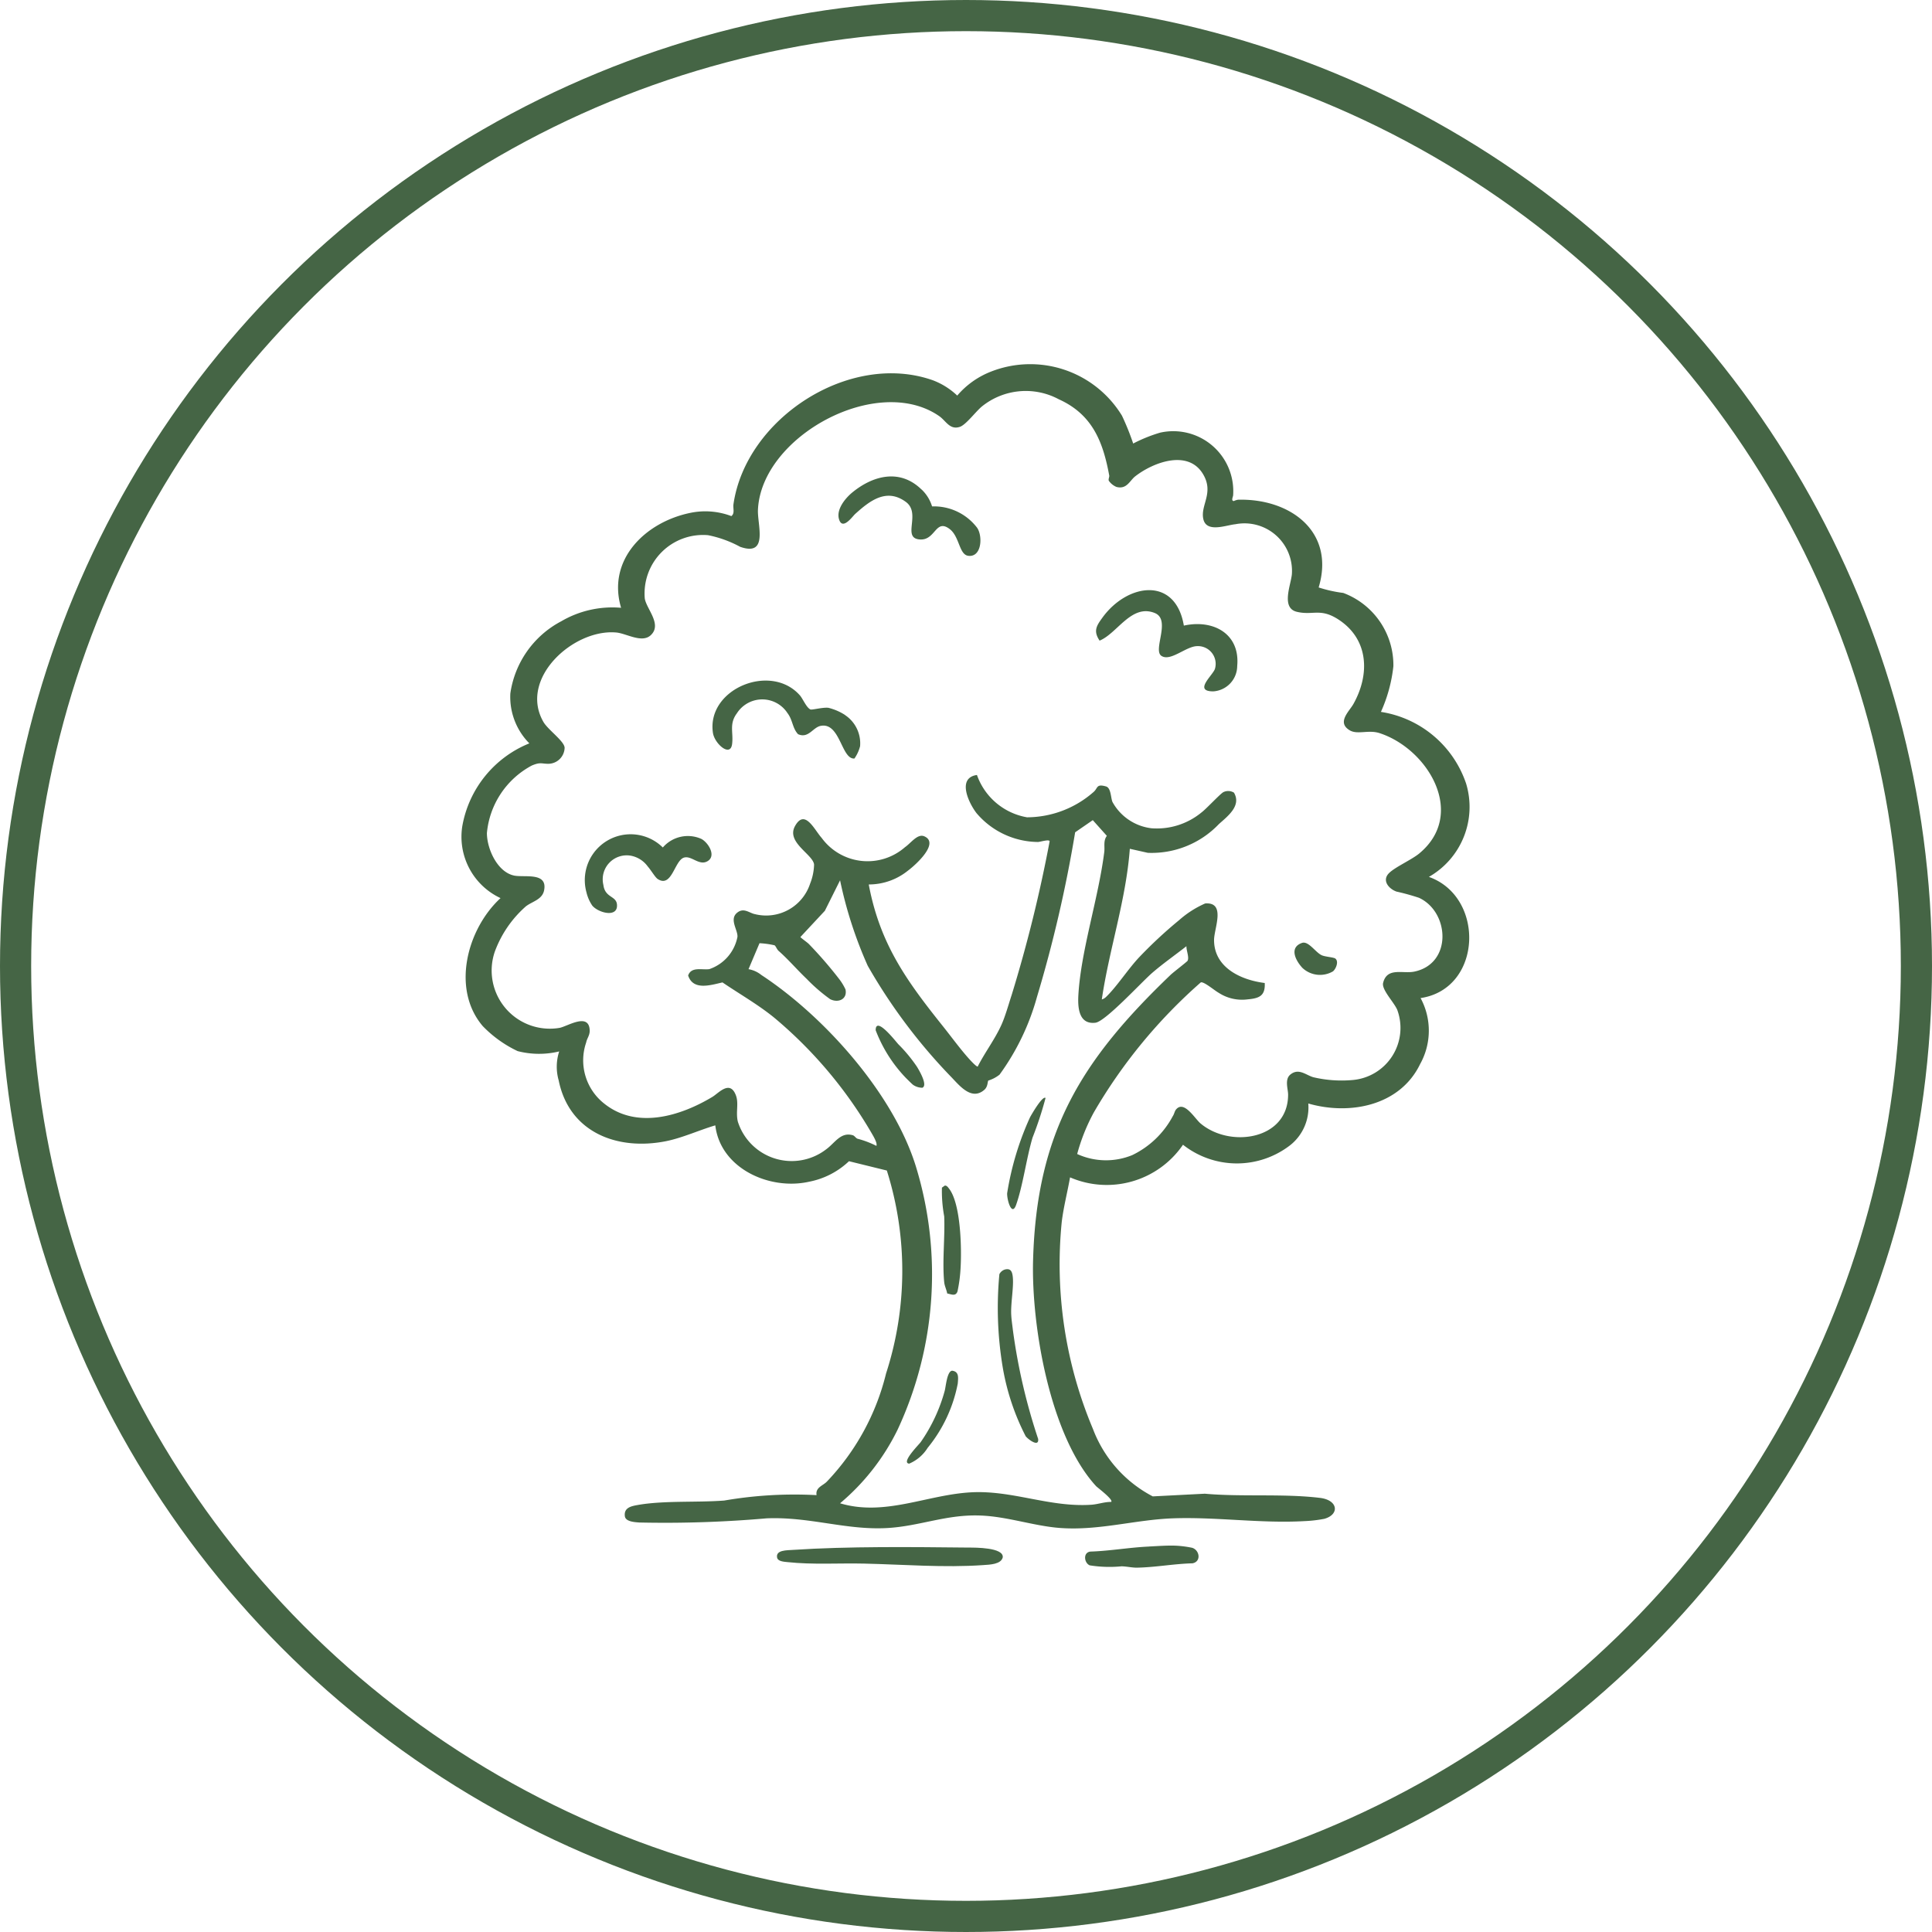 <svg xmlns="http://www.w3.org/2000/svg" xmlns:xlink="http://www.w3.org/1999/xlink" width="93" height="93" viewBox="0 0 93 93"><defs><clipPath id="clip-path"><rect id="Rectangle_458" data-name="Rectangle 458" width="48.524" height="57.917" fill="#456545"></rect></clipPath></defs><g id="Groupe_1148" data-name="Groupe 1148" transform="translate(-177 -1972.421)"><g id="Ellipse_170" data-name="Ellipse 170" transform="translate(177 1972.421)" fill="none" stroke="#456545" stroke-width="1.5"><circle cx="46.5" cy="46.5" r="46.5" stroke="none"></circle><circle cx="46.5" cy="46.5" r="45.75" fill="none"></circle></g><g id="Groupe_811" data-name="Groupe 811" transform="translate(199.238 1989.963)"><g id="Groupe_810" data-name="Groupe 810" clip-path="url(#clip-path)"><path id="Trac&#xE9;_2519" data-name="Trac&#xE9; 2519" d="M32.31,3.808a7.3,7.3,0,0,1,1.29-.522,2.888,2.888,0,0,1,3.522,3c0,.086-.116.275.031.292a.738.738,0,0,1,.2-.065c2.513-.069,4.693,1.533,3.885,4.223A6.421,6.421,0,0,0,42.423,11a3.713,3.713,0,0,1,2.412,3.526,7.221,7.221,0,0,1-.6,2.2,5.163,5.163,0,0,1,4.1,3.449,3.877,3.877,0,0,1-1.791,4.494c2.721.965,2.576,5.392-.4,5.833a3.3,3.3,0,0,1-.021,3.175c-.969,2.01-3.383,2.477-5.384,1.9a2.317,2.317,0,0,1-.863,2,4.191,4.191,0,0,1-5.169-.015,4.446,4.446,0,0,1-5.436,1.57c-.124.7-.314,1.434-.4,2.143a20.409,20.409,0,0,0,1.5,9.963,6.087,6.087,0,0,0,2.881,3.251l2.505-.129c1.779.161,3.769-.012,5.533.2.886.1.967.8.22,1.009a6.276,6.276,0,0,1-.945.11c-2.1.121-4.241-.207-6.329-.134-1.84.065-3.59.607-5.467.463-1.226-.094-2.479-.536-3.755-.595-1.676-.078-2.959.511-4.548.6-1.978.11-3.73-.553-5.805-.467a56.169,56.169,0,0,1-6.129.2c-.223-.017-.656-.04-.691-.3-.056-.421.317-.49.637-.546,1.253-.218,2.834-.11,4.146-.211a19.9,19.9,0,0,1,4.445-.26c-.064-.374.31-.453.5-.656a11.481,11.481,0,0,0,2.845-5.2,16.032,16.032,0,0,0,.037-9.77l-1.822-.448a3.839,3.839,0,0,1-1.915.986c-1.9.431-4.274-.635-4.52-2.712-.776.229-1.575.6-2.369.761-2.348.47-4.664-.42-5.17-2.927a2.38,2.38,0,0,1,.025-1.393,4.125,4.125,0,0,1-2-.015A5.744,5.744,0,0,1,1,31.851c-1.526-1.79-.751-4.682.856-6.161A3.258,3.258,0,0,1,.015,22.23a5.288,5.288,0,0,1,3.228-3.989,3.173,3.173,0,0,1-.915-2.4,4.671,4.671,0,0,1,2.453-3.478,4.872,4.872,0,0,1,2.878-.648C6.971,9.393,8.828,7.6,10.967,7.151a3.542,3.542,0,0,1,2,.15c.176-.133.074-.37.1-.56.595-4.145,5.592-7.39,9.6-5.978A3.493,3.493,0,0,1,23.84,1.5,4.088,4.088,0,0,1,25.457.349,5.171,5.171,0,0,1,31.77,2.468a12.491,12.491,0,0,1,.54,1.34M44.59,24.524c.261-.3,1.113-.67,1.489-.982,2.294-1.9.427-5.029-1.908-5.793-.536-.176-1.067.089-1.443-.139-.628-.38-.019-.907.18-1.26.8-1.424.749-3.115-.716-4.069-.874-.569-1.22-.188-2-.371s-.29-1.294-.243-1.816a2.288,2.288,0,0,0-2.726-2.4c-.42.036-1.382.431-1.536-.246s.526-1.256-.012-2.163c-.715-1.206-2.388-.581-3.265.1-.269.209-.407.643-.906.512a.851.851,0,0,1-.37-.3c-.024-.086.035-.181.023-.248-.3-1.631-.812-2.941-2.426-3.67a3.363,3.363,0,0,0-3.7.342c-.29.235-.768.884-1.062.983-.486.164-.67-.287-.993-.513C20,.423,14.405,3.456,14.247,7c-.032.722.52,2.262-.854,1.781a5.49,5.49,0,0,0-1.547-.561A2.815,2.815,0,0,0,8.8,11.273c.087.51.848,1.247.283,1.765-.426.39-1.168-.088-1.651-.133-2.06-.19-4.71,2.211-3.514,4.3.219.384,1.015.933,1.023,1.25a.793.793,0,0,1-.742.768c-.362.013-.4-.1-.837.085A4.11,4.11,0,0,0,1.2,22.559c0,.754.5,1.879,1.314,2.047.5.1,1.611-.177,1.44.705-.088.452-.566.535-.876.774a5.366,5.366,0,0,0-1.5,2.189,2.8,2.8,0,0,0,3.132,3.66c.394-.087,1.4-.741,1.438.116.011.244-.133.392-.169.588a2.645,2.645,0,0,0,.858,2.935c1.556,1.257,3.663.62,5.218-.315.3-.18.833-.822,1.123-.094.161.4-.009.814.1,1.282a2.72,2.72,0,0,0,4.259,1.332c.414-.3.694-.845,1.277-.673.085.025.142.136.227.168a4.468,4.468,0,0,1,.908.344c.046-.118-.084-.347-.139-.454a21,21,0,0,0-4.77-5.709c-.773-.633-1.677-1.146-2.5-1.706-.568.128-1.413.407-1.653-.333.153-.439.663-.257,1.019-.306a2.052,2.052,0,0,0,1.354-1.551c.029-.321-.395-.83-.033-1.149.328-.289.6,0,.876.053A2.226,2.226,0,0,0,16.756,25a2.674,2.674,0,0,0,.193-.921c-.039-.488-1.35-1.067-.921-1.85.475-.866.932.171,1.286.563a2.736,2.736,0,0,0,4.009.448c.3-.208.608-.671.94-.521.743.335-.457,1.4-.8,1.652a2.989,2.989,0,0,1-1.779.66c-.1.01-.111-.034-.087.088.548,2.812,1.815,4.563,3.55,6.733.409.512.863,1.137,1.294,1.609.058.063.322.351.385.337.348-.687.834-1.319,1.148-2.022.187-.42.338-.972.485-1.42a67.8,67.8,0,0,0,1.829-7.4c-.007-.114-.475.034-.561.032a3.915,3.915,0,0,1-2.96-1.39c-.385-.5-.946-1.7.022-1.835A3.118,3.118,0,0,0,27.2,21.8a4.876,4.876,0,0,0,3.2-1.216c.221-.187.121-.406.6-.27.243.07.226.527.31.743A2.476,2.476,0,0,0,33.2,22.329a3.383,3.383,0,0,0,2.4-.764c.23-.17.919-.92,1.061-.981a.529.529,0,0,1,.5.03c.372.632-.309,1.138-.729,1.516a4.472,4.472,0,0,1-3.42,1.38l-.864-.194c-.183,2.466-.991,4.823-1.349,7.252a.486.486,0,0,0,.2-.116c.524-.5,1.074-1.363,1.612-1.928a21.473,21.473,0,0,1,1.914-1.777,4.779,4.779,0,0,1,1.251-.8c1.01-.076.429,1.2.427,1.755-.005,1.329,1.289,1.931,2.439,2.074.032.615-.258.738-.824.788a2.059,2.059,0,0,1-1.394-.317c-.2-.11-.714-.552-.86-.5a25.069,25.069,0,0,0-5.15,6.261,9.174,9.174,0,0,0-.8,2,3.332,3.332,0,0,0,2.651.053,4.341,4.341,0,0,0,1.95-1.873c.065-.091.089-.235.149-.312.382-.482.9.411,1.179.653,1.419,1.209,4.23.8,4.224-1.385,0-.262-.177-.725.107-.959.406-.334.755.031,1.114.129a5.939,5.939,0,0,0,1.9.131,2.517,2.517,0,0,0,2.135-3.371c-.148-.361-.762-.975-.683-1.3.189-.773.946-.431,1.5-.546,1.842-.381,1.7-2.873.228-3.553a11.14,11.14,0,0,0-1.086-.3c-.357-.127-.692-.51-.388-.855M34.879,28c-.543.428-1.125.832-1.648,1.284s-2.257,2.349-2.741,2.405c-.807.093-.854-.741-.818-1.348.127-2.143.963-4.632,1.245-6.864.035-.274-.056-.541.125-.784l-.677-.756-.849.585a63.752,63.752,0,0,1-1.839,7.93,11.57,11.57,0,0,1-1.8,3.736,1.641,1.641,0,0,1-.54.284c-.044.051-.014.293-.195.449-.6.518-1.163-.17-1.565-.593a26.721,26.721,0,0,1-4.045-5.38A20.145,20.145,0,0,1,18.2,24.833L17.468,26.3l-1.177,1.263c0,.026.337.265.4.33a19.714,19.714,0,0,1,1.441,1.66,2.679,2.679,0,0,1,.329.532c.1.468-.341.669-.738.47a8.272,8.272,0,0,1-1.131-.978c-.469-.447-.864-.916-1.353-1.349-.08-.071-.134-.232-.194-.267a4.152,4.152,0,0,0-.723-.1l-.529,1.25a1.338,1.338,0,0,1,.614.277c3.035,1.992,6.368,5.721,7.446,9.229a17.708,17.708,0,0,1-.885,12.664A10.855,10.855,0,0,1,18.2,54.821c2.169.65,4.215-.43,6.357-.53,1.975-.092,3.741.733,5.74.6.318-.021.631-.141.953-.135.124-.107-.662-.691-.724-.758-2.214-2.406-3.122-7.7-3.035-10.877.169-6.168,2.326-9.625,6.624-13.741.125-.12.785-.625.811-.671.094-.161-.069-.523-.052-.711" transform="translate(0 0)" fill="#456545"></path><path id="Trac&#xE9;_2520" data-name="Trac&#xE9; 2520" d="M239.3,863.7c.325,0,1.689-.006,1.645.467-.079.344-.633.354-.939.376-1.883.132-3.856-.029-5.734-.072-1.214-.028-2.479.059-3.685-.071-.179-.019-.471-.032-.506-.223-.066-.361.463-.345.758-.365,2.674-.177,5.763-.14,8.46-.112" transform="translate(-214.913 -806.747)" fill="#456545"></path><path id="Trac&#xE9;_2521" data-name="Trac&#xE9; 2521" d="M458.182,862.693c.423-.02.9-.059,1.321-.039a5.16,5.16,0,0,1,.759.1c.362.111.452.667.015.748-.9.023-1.795.195-2.69.209-.225,0-.482-.06-.72-.065a6.02,6.02,0,0,1-1.537-.047c-.27-.121-.326-.617.032-.662.944-.03,1.878-.2,2.819-.242" transform="translate(-425.115 -805.791)" fill="#456545"></path><path id="Trac&#xE9;_2522" data-name="Trac&#xE9; 2522" d="M467.329,166.547c1.4-.311,2.714.378,2.568,1.945a1.232,1.232,0,0,1-1.153,1.22c-.987,0,.016-.8.086-1.1a.854.854,0,0,0-.874-1.077c-.534.018-1.271.753-1.705.47s.48-1.742-.324-2.065c-1.125-.451-1.8.981-2.654,1.33-.315-.468-.146-.718.139-1.111,1.191-1.641,3.511-2.006,3.917.389" transform="translate(-432.58 -153.974)" fill="#456545"></path><path id="Trac&#xE9;_2523" data-name="Trac&#xE9; 2523" d="M189.315,232.607a1.631,1.631,0,0,1,.719,1.494,1.823,1.823,0,0,1-.272.593c-.63.056-.683-1.756-1.626-1.571-.378.074-.588.623-1.088.4-.273-.288-.254-.681-.508-1.013a1.448,1.448,0,0,0-2.435.006c-.388.518-.161.923-.232,1.482-.083.654-.844-.017-.922-.535-.319-2.109,2.775-3.4,4.183-1.811.147.167.313.59.51.681.071.033.608-.114.866-.079a2.648,2.648,0,0,1,.805.348" transform="translate(-170.87 -215.724)" fill="#456545"></path><path id="Trac&#xE9;_2524" data-name="Trac&#xE9; 2524" d="M93.038,345.741c-.1-.072-.331-.451-.447-.574a1.3,1.3,0,0,0-.8-.52,1.154,1.154,0,0,0-1.339,1.405c.08.622.613.518.653.935.063.661-.889.415-1.187.06a1.926,1.926,0,0,1-.281-.641,2.206,2.206,0,0,1,3.676-2.158,1.592,1.592,0,0,1,1.859-.411c.332.182.716.8.309,1.061s-.784-.274-1.149-.163c-.467.141-.584,1.52-1.3,1.007" transform="translate(-83.645 -320.995)" fill="#456545"></path><path id="Trac&#xE9;_2525" data-name="Trac&#xE9; 2525" d="M278.986,82.42a1.881,1.881,0,0,1,.506.816,2.606,2.606,0,0,1,2.167,1.026c.278.4.228,1.431-.423,1.352-.446-.054-.418-.921-.894-1.286-.682-.523-.679.534-1.417.5-.928-.043.071-1.252-.7-1.812-.93-.678-1.731-.052-2.437.586-.128.116-.608.807-.775.253-.145-.478.307-1.022.65-1.3,1.015-.826,2.3-1.133,3.32-.133" transform="translate(-256.863 -76.401)" fill="#456545"></path><path id="Trac&#xE9;_2526" data-name="Trac&#xE9; 2526" d="M609.991,423.095c.163.135.031.48-.117.608a1.234,1.234,0,0,1-1.477-.167c-.327-.354-.649-.98-.017-1.2.311-.108.652.46.951.594.172.077.577.094.66.163" transform="translate(-567.944 -394.489)" fill="#456545"></path><path id="Trac&#xE9;_2527" data-name="Trac&#xE9; 2527" d="M391.749,660.794c.229-.046.309.078.343.291.078.5-.1,1.323-.065,1.91.012.232.052.479.078.712a28.4,28.4,0,0,0,1.217,5.248c.049.413-.466.037-.6-.129a11.388,11.388,0,0,1-1.117-3.391,17.315,17.315,0,0,1-.149-4.41.441.441,0,0,1,.295-.232" transform="translate(-365.587 -617.232)" fill="#456545"></path><path id="Trac&#xE9;_2528" data-name="Trac&#xE9; 2528" d="M350.481,604.93c-.033-.186-.126-.358-.145-.547-.1-.983.042-2.153,0-3.167a6.726,6.726,0,0,1-.11-1.384l.14-.1c.1,0,.142.071.195.137.582.724.62,2.938.562,3.852a7.077,7.077,0,0,1-.147,1.105c-.088.255-.3.137-.5.1" transform="translate(-327.123 -560.205)" fill="#456545"></path><path id="Trac&#xE9;_2529" data-name="Trac&#xE9; 2529" d="M400.012,535.589a17.565,17.565,0,0,1-.627,1.91c-.3,1.018-.457,2.287-.789,3.231-.207.587-.446-.241-.432-.558a14.123,14.123,0,0,1,1.1-3.653c.052-.1.607-1.07.75-.93" transform="translate(-371.921 -500.276)" fill="#456545"></path><path id="Trac&#xE9;_2530" data-name="Trac&#xE9; 2530" d="M327.2,734.92c.357.036.307.335.286.616a6.959,6.959,0,0,1-1.451,3.1,1.933,1.933,0,0,1-.888.759c-.412-.038.472-.922.55-1.031a7.972,7.972,0,0,0,1.155-2.455c.06-.2.11-.939.348-.984" transform="translate(-303.62 -686.482)" fill="#456545"></path><path id="Trac&#xE9;_2531" data-name="Trac&#xE9; 2531" d="M303.216,483.844a7.2,7.2,0,0,1,.91,1.1c.114.19.522.883.254,1a.779.779,0,0,1-.448-.14c-.048-.034-.328-.312-.388-.376a6.817,6.817,0,0,1-1.412-2.252c0-.706.951.521,1.085.668" transform="translate(-282.218 -451.126)" fill="#456545"></path></g></g></g></svg>